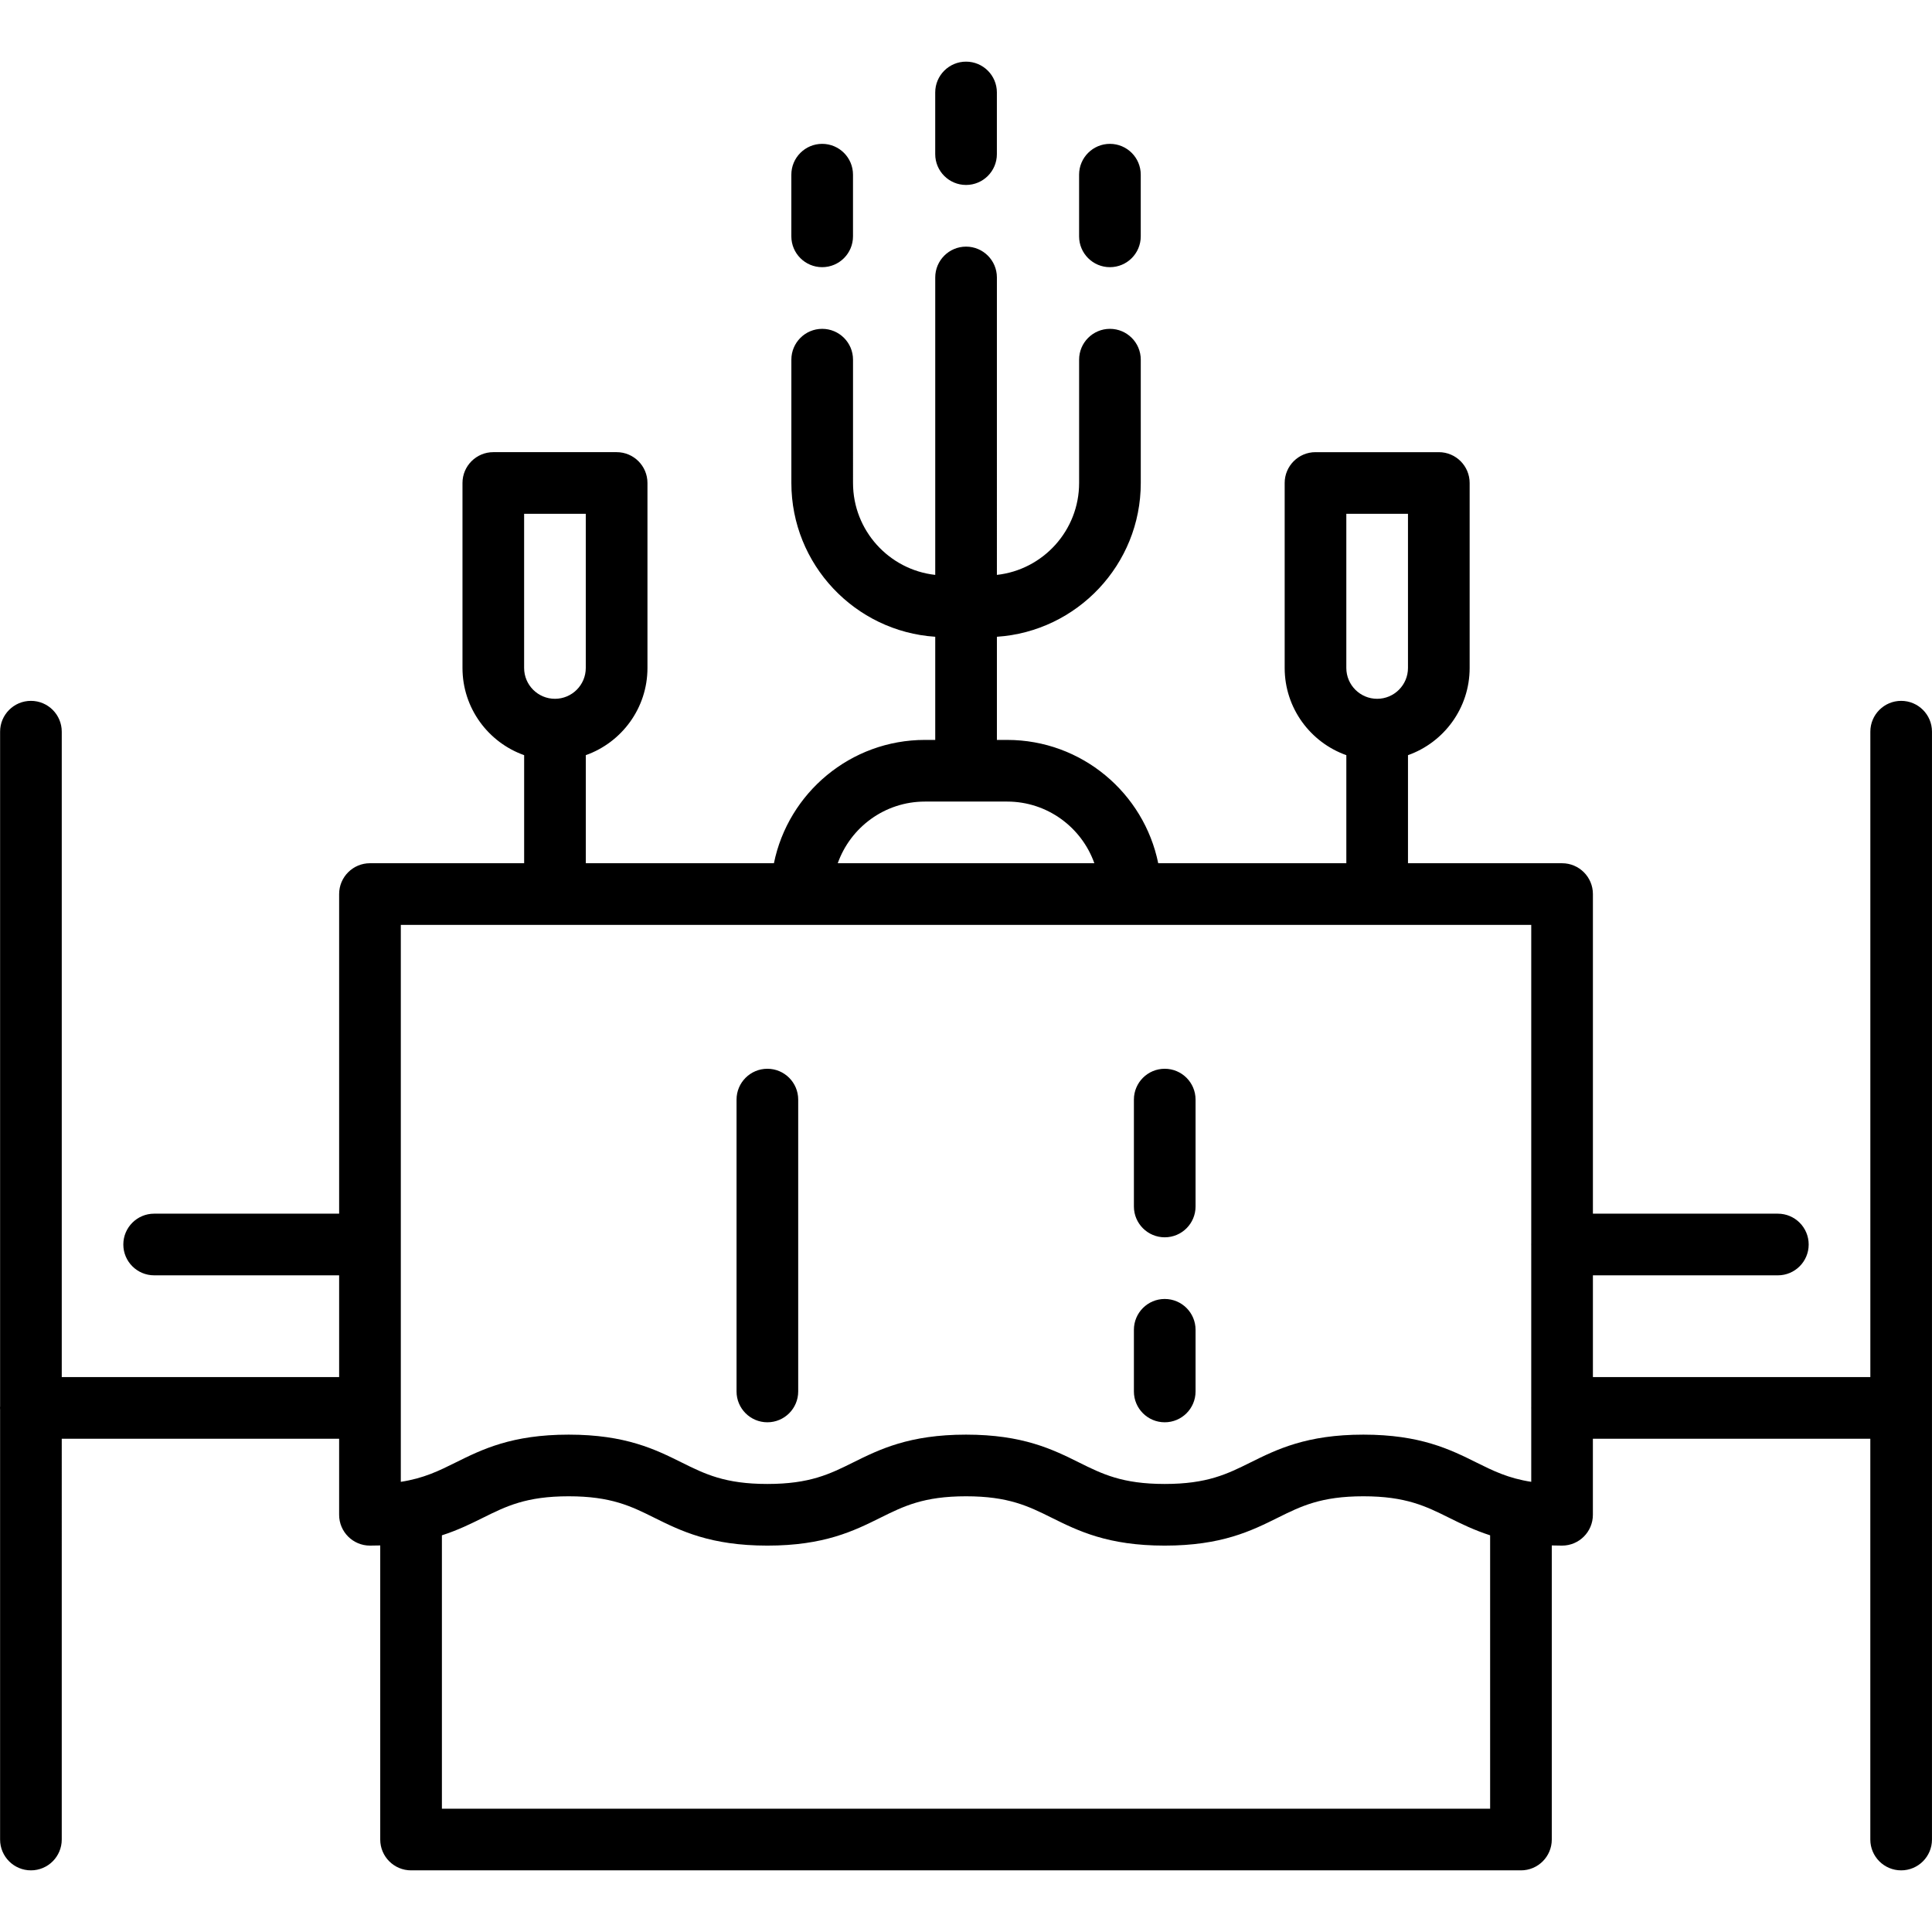 <?xml version="1.0" encoding="iso-8859-1"?>
<!-- Uploaded to: SVG Repo, www.svgrepo.com, Generator: SVG Repo Mixer Tools -->
<svg fill="#000000" height="800px" width="800px" version="1.1" id="Layer_1" xmlns="http://www.w3.org/2000/svg" xmlns:xlink="http://www.w3.org/1999/xlink" 
	 viewBox="0 0 512 512" xml:space="preserve">
<g>
	<g>
		<path d="M503.83,185.735c-4.512,0-8.17,3.658-8.17,8.17v171.033h-73.523v-26.962h49.012c4.512,0,8.17-3.658,8.17-8.17
			s-3.658-8.17-8.17-8.17h-49.012v-84.7c0-4.512-3.658-8.17-8.17-8.17h-40.837v-28.64c9.509-3.373,16.341-12.454,16.341-23.106
			v-49.022c0-4.512-3.658-8.17-8.17-8.17h-32.681c-4.512,0-8.17,3.658-8.17,8.17v49.022c0,10.652,6.831,19.733,16.341,23.106v28.64
			h-49.851c-3.795-18.624-20.301-32.681-40.029-32.681h-2.724v-27.336c21.259-1.408,38.128-19.142,38.128-40.751V95.316
			c0-4.512-3.658-8.17-8.17-8.17c-4.512,0-8.17,3.658-8.17,8.17v32.681c0,12.595-9.549,22.997-21.788,24.356V73.528
			c0-4.512-3.658-8.17-8.17-8.17c-4.512,0-8.17,3.658-8.17,8.17v78.826c-12.238-1.36-21.788-11.761-21.788-24.356V95.316
			c0-4.512-3.658-8.17-8.17-8.17c-4.512,0-8.17,3.658-8.17,8.17v32.681c0,21.61,16.869,39.343,38.128,40.751v27.336h-2.723
			c-19.729,0-36.234,14.057-40.029,32.681h-49.853v-28.64c9.509-3.373,16.341-12.454,16.341-23.106v-49.022
			c0-4.512-3.658-8.17-8.17-8.17h-32.682c-4.512,0-8.17,3.658-8.17,8.17v49.022c0,10.652,6.832,19.733,16.341,23.106v28.64H98.044
			c-4.512,0-8.17,3.658-8.17,8.17v84.7H40.852c-4.512,0-8.17,3.658-8.17,8.17s3.658,8.17,8.17,8.17h49.022v26.962H16.365V193.905
			c0-4.512-3.658-8.17-8.17-8.17c-4.512,0-8.17,3.658-8.17,8.17v178.719C0.015,372.784,0,372.944,0,373.109s0.015,0.324,0.024,0.485
			v113.9c0,4.512,3.658,8.17,8.17,8.17s8.17-3.658,8.17-8.17V381.279h73.509v20.154c0,4.512,3.658,8.17,8.17,8.17
			c0.935,0,1.842-0.015,2.723-0.045v77.936c0,4.512,3.658,8.17,8.17,8.17h294.133c4.512,0,8.17-3.658,8.17-8.17v-77.936
			c0.881,0.029,1.789,0.045,2.723,0.045c4.512,0,8.17-3.658,8.17-8.17v-20.154h73.523v106.215c0,4.512,3.658,8.17,8.17,8.17
			c4.512,0,8.17-3.658,8.17-8.17V193.905C512,189.393,508.342,185.735,503.83,185.735z M356.788,136.168h16.341v40.852
			c0,4.506-3.665,8.17-8.17,8.17s-8.17-3.665-8.17-8.17V136.168z M245.119,212.425h21.788c10.652,0,19.733,6.832,23.106,16.341
			h-67.999C225.386,219.255,234.467,212.425,245.119,212.425z M138.896,136.168h16.341v40.852c0,4.506-3.665,8.17-8.17,8.17
			s-8.17-3.665-8.17-8.17V136.168z M117.109,479.323v-72.447c4.24-1.365,7.674-3.06,10.898-4.661
			c6.143-3.05,11.447-5.684,22.695-5.684c11.248,0,16.553,2.634,22.695,5.684c6.975,3.463,14.882,7.388,29.962,7.388
			c15.079,0,22.985-3.926,29.959-7.389c6.142-3.049,11.446-5.683,22.692-5.683c11.247,0,16.551,2.634,22.693,5.683
			c6.974,3.463,14.88,7.389,29.96,7.389c15.079,0,22.985-3.926,29.959-7.389c6.142-3.049,11.445-5.683,22.691-5.683
			c11.246,0,16.549,2.634,22.691,5.683c3.224,1.6,6.657,3.295,10.895,4.661v72.448H117.109z M405.795,329.616
			c-0.001,0.064-0.01,0.125-0.01,0.19c0,0.064,0.008,0.126,0.01,0.19v42.923c-0.001,0.064-0.01,0.125-0.01,0.19
			c0,0.064,0.008,0.126,0.01,0.19v19.398c-6.099-0.935-10.092-2.918-14.52-5.117c-6.974-3.463-14.88-7.389-29.959-7.389
			s-22.985,3.926-29.959,7.389c-6.141,3.049-11.445,5.683-22.691,5.683c-11.247,0-16.551-2.634-22.693-5.683
			c-6.974-3.463-14.88-7.389-29.96-7.389c-15.079,0-22.985,3.926-29.959,7.389c-6.142,3.049-11.446,5.683-22.692,5.683
			c-11.248,0-16.553-2.634-22.695-5.684c-6.975-3.463-14.882-7.388-29.962-7.388s-22.987,3.926-29.962,7.388
			c-4.429,2.199-8.424,4.182-14.525,5.118V245.106h299.578V329.616z"/>
	</g>
</g>
<g>
	<g>
		<path d="M217.884,38.123c-4.512,0-8.17,3.658-8.17,8.17v16.341c0,4.512,3.658,8.17,8.17,8.17s8.17-3.658,8.17-8.17V46.294
			C226.054,41.782,222.396,38.123,217.884,38.123z"/>
	</g>
</g>
<g>
	<g>
		<path d="M256.013,16.336c-4.512,0-8.17,3.658-8.17,8.17v16.341c0,4.512,3.658,8.17,8.17,8.17c4.512,0,8.17-3.658,8.17-8.17V24.506
			C264.183,19.994,260.525,16.336,256.013,16.336z"/>
	</g>
</g>
<g>
	<g>
		<path d="M294.141,38.123c-4.512,0-8.17,3.658-8.17,8.17v16.341c0,4.512,3.658,8.17,8.17,8.17c4.512,0,8.17-3.658,8.17-8.17V46.294
			C302.311,41.782,298.653,38.123,294.141,38.123z"/>
	</g>
</g>
<g>
	<g>
		<path d="M203.362,283.235c-4.512,0-8.17,3.658-8.17,8.17v77.346c0,4.512,3.658,8.17,8.17,8.17s8.17-3.658,8.17-8.17v-77.346
			C211.532,286.893,207.874,283.235,203.362,283.235z"/>
	</g>
</g>
<g>
	<g>
		<path d="M308.666,283.235c-4.512,0-8.17,3.658-8.17,8.17v28.324c0,4.512,3.658,8.17,8.17,8.17s8.17-3.658,8.17-8.17v-28.324
			C316.836,286.893,313.178,283.235,308.666,283.235z"/>
	</g>
</g>
<g>
	<g>
		<path d="M308.666,344.24c-4.512,0-8.17,3.658-8.17,8.17v16.341c0,4.512,3.658,8.17,8.17,8.17s8.17-3.658,8.17-8.17V352.41
			C316.836,347.898,313.178,344.24,308.666,344.24z"/>
	</g>
</g>
</svg>
